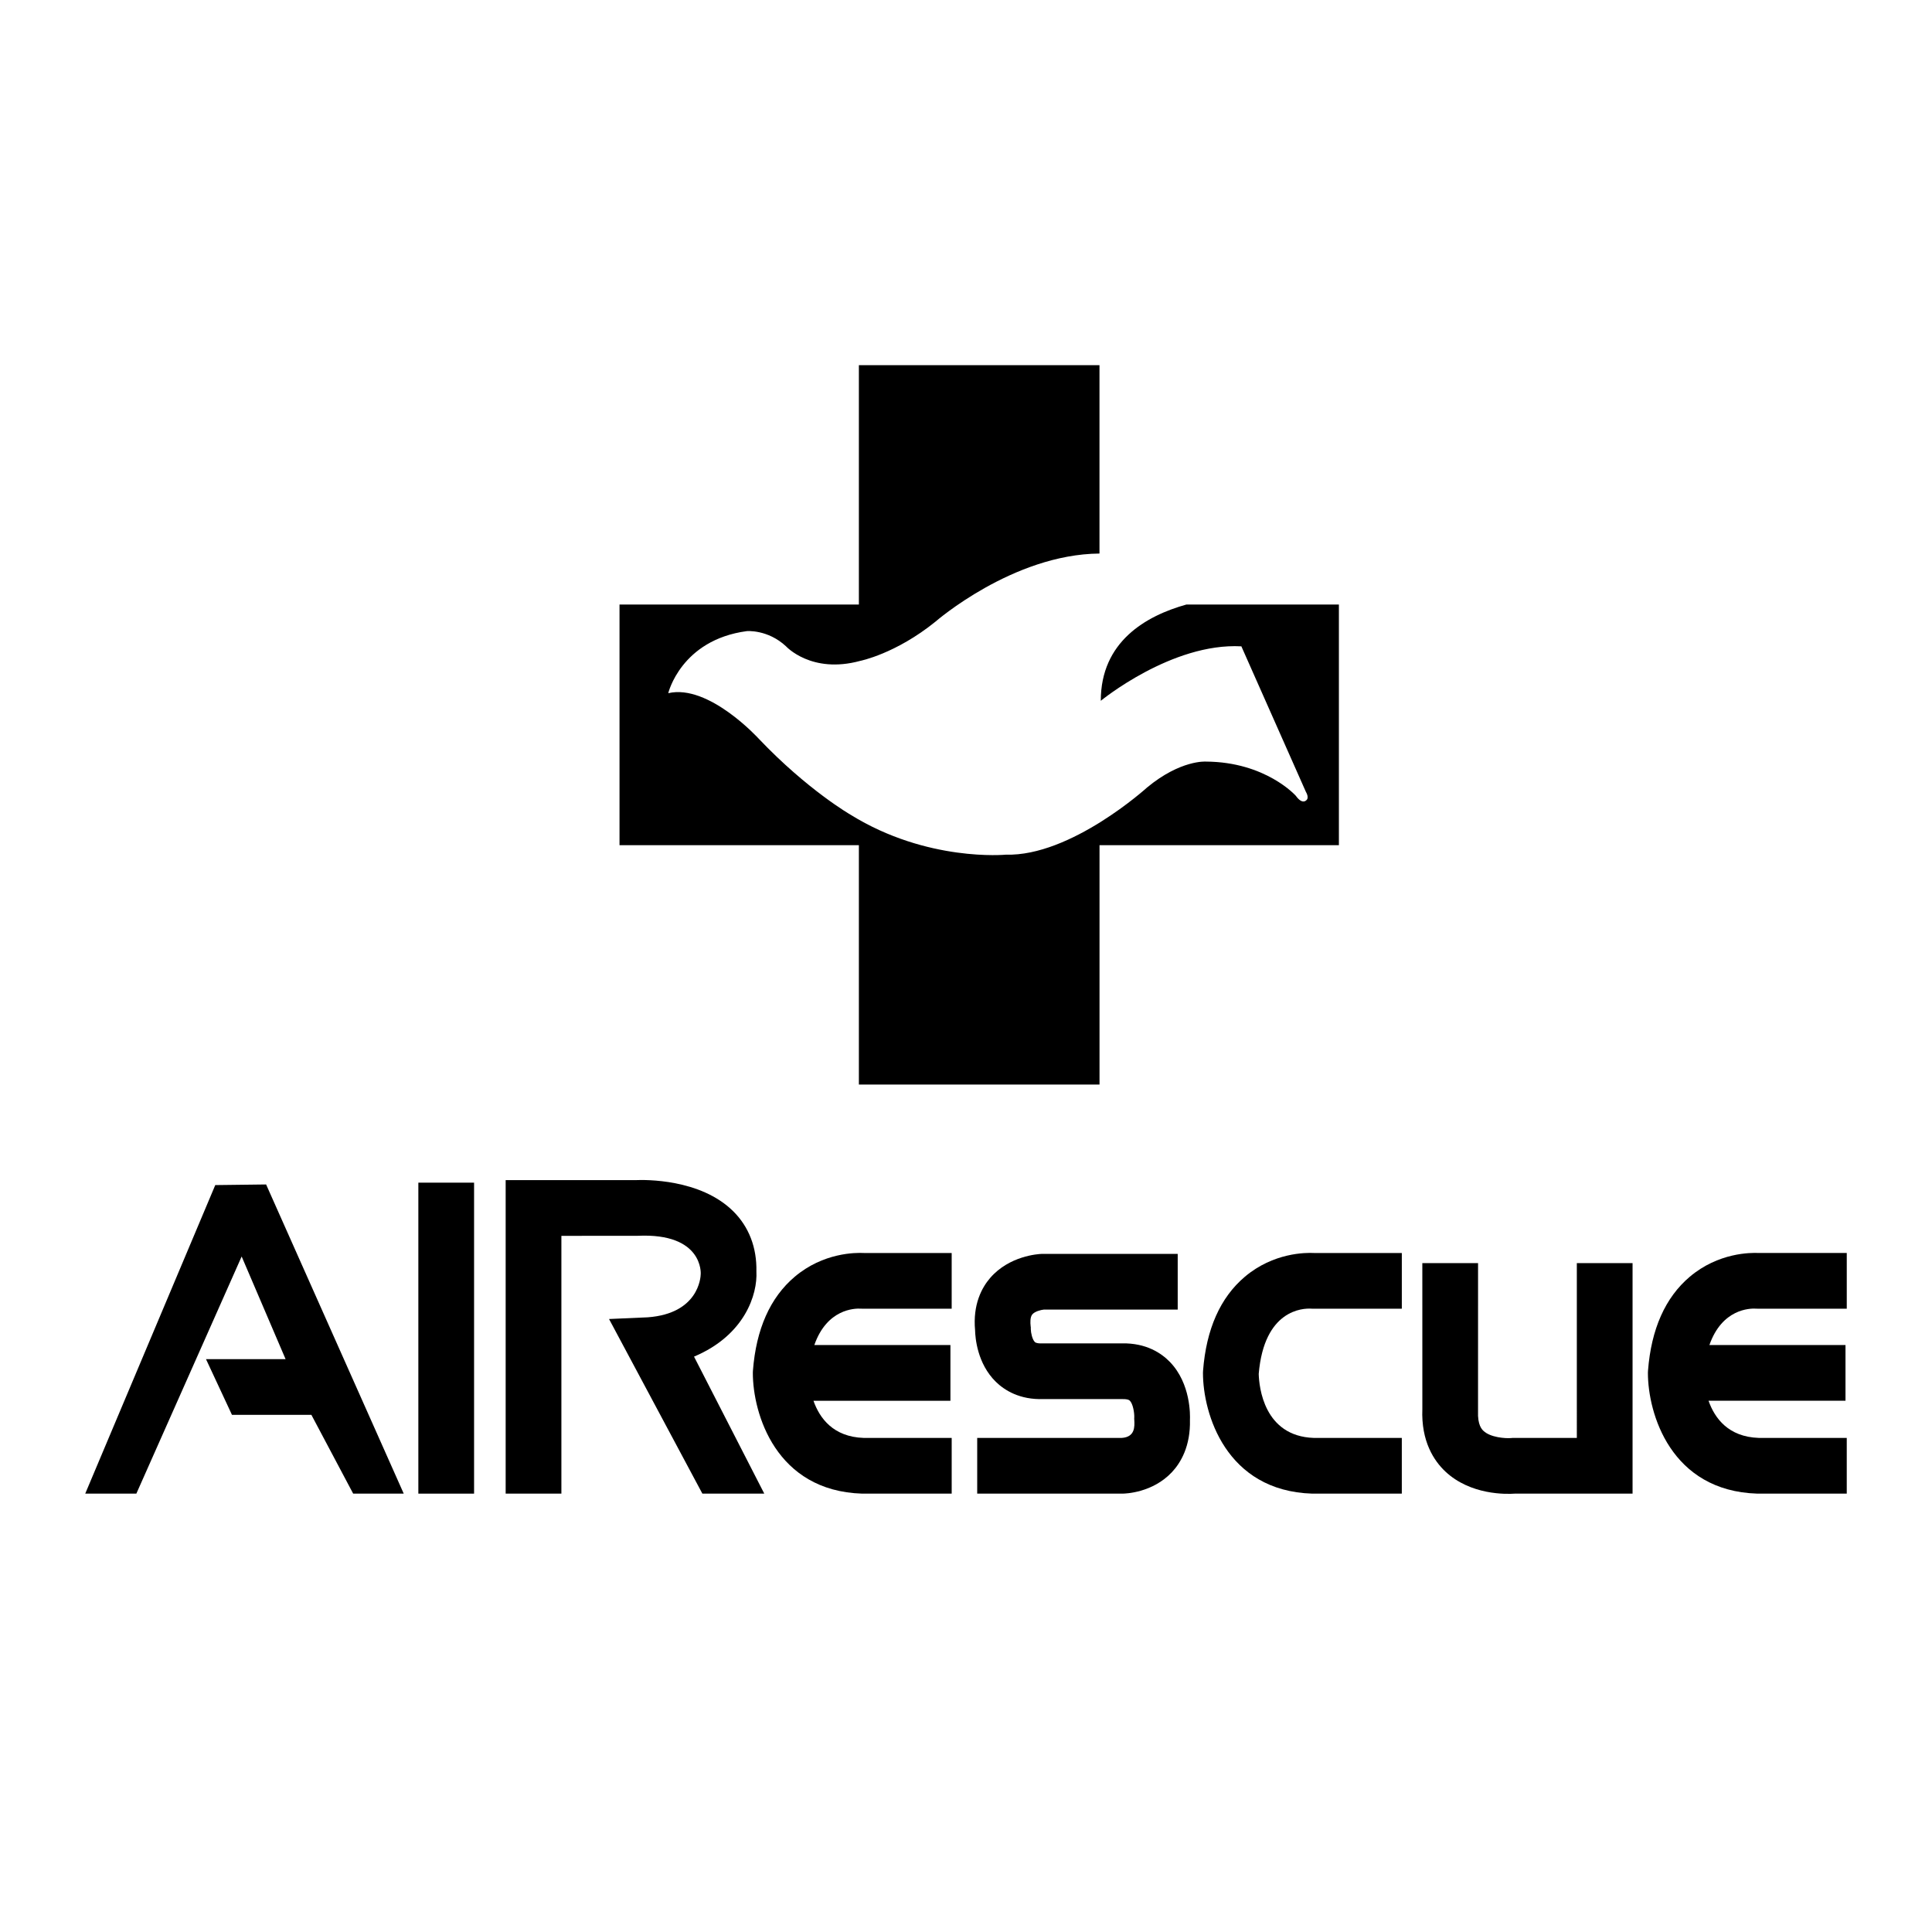 <?xml version="1.0" encoding="utf-8"?>
<!-- Generator: Adobe Illustrator 13.0.0, SVG Export Plug-In . SVG Version: 6.00 Build 14576)  -->
<!DOCTYPE svg PUBLIC "-//W3C//DTD SVG 1.0//EN" "http://www.w3.org/TR/2001/REC-SVG-20010904/DTD/svg10.dtd">
<svg version="1.0" id="Layer_1" xmlns="http://www.w3.org/2000/svg" xmlns:xlink="http://www.w3.org/1999/xlink" x="0px" y="0px"
	 width="192.756px" height="192.756px" viewBox="0 0 192.756 192.756" enable-background="new 0 0 192.756 192.756"
	 xml:space="preserve">
<g>
	<polygon fill-rule="evenodd" clip-rule="evenodd" fill="#FFFFFF" points="0,0 192.756,0 192.756,192.756 0,192.756 0,0 	"/>
	<path fill-rule="evenodd" clip-rule="evenodd" d="M118.359,60.316c-4.05,1.132-8.533,3.713-8.533,9.603
		c0,0,7.076-5.812,14.025-5.434l6.444,14.532c0,0,0.379,0.6,0,0.853c0,0-0.379,0.41-1.011-0.474c0,0-3.001-3.38-8.972-3.412
		c0,0-2.527-0.189-5.875,2.59c0,0-7.582,6.887-14.09,6.697c0,0-7.834,0.758-15.479-3.98c0,0-4.297-2.464-9.162-7.582
		c0,0-4.991-5.497-9.035-4.549c0,0,1.264-5.308,7.834-6.192c0,0,2.084-0.189,3.917,1.516c0,0,2.527,2.78,7.392,1.454
		c0,0,3.538-0.695,7.519-3.917c0,0,7.71-6.721,16.363-6.794V36.434H85.691v23.882H61.809v24.008h23.882v23.881h24.008V84.324h23.883
		V60.316H118.359L118.359,60.316z"/>
	<path fill-rule="evenodd" clip-rule="evenodd" d="M157.323,143.461h-6.417l-0.141,0.014c-0.587,0.049-2.071-0.059-2.764-0.721
		c-0.146-0.143-0.594-0.57-0.537-1.961l0.002-14.77h-5.56l0.002,14.545c-0.132,3.254,1.174,5.191,2.293,6.244
		c2.508,2.357,6.059,2.271,6.951,2.207h11.729v-22.996h-5.56V143.461L157.323,143.461z"/>
	<polygon fill-rule="evenodd" clip-rule="evenodd" points="41.739,149.02 47.299,149.02 47.299,117.994 41.739,117.994 
		41.739,149.02 	"/>
	<path fill-rule="evenodd" clip-rule="evenodd" d="M75.466,126.857c0.052-2.379-0.741-4.455-2.316-6.014
		c-3.276-3.24-8.786-3.145-9.752-3.102H50.45v31.277h5.56v-25.717l7.611-0.006c6.57-0.303,6.291,3.805,6.291,3.805
		c-0.006,0.379-0.235,3.953-5.282,4.328l-3.867,0.17l9.312,17.42h6.176l-7.008-13.668C74.328,133.207,75.589,129.119,75.466,126.857
		L75.466,126.857z"/>
	<path fill-rule="evenodd" clip-rule="evenodd" d="M184.252,130.572v-5.561h-8.768c-0.827-0.043-4.042-0.039-6.895,2.371
		c-2.446,2.07-3.849,5.225-4.168,9.379l-0.009,0.213c0,4.049,2.28,11.779,10.908,12.045h0.043h0.043h8.845v-5.559h-8.781
		c-3.038-0.102-4.399-1.971-5.009-3.707h13.664v-5.561h-13.577c1.261-3.6,4.009-3.666,4.65-3.629c0,0,0.082,0.008,0.208,0.008
		H184.252L184.252,130.572z"/>
	<path fill-rule="evenodd" clip-rule="evenodd" d="M79.288,127.383c-2.447,2.07-3.85,5.225-4.169,9.379l-0.008,0.213
		c0,4.049,2.28,11.779,10.908,12.045h0.043h0.043h8.845v-5.559h-8.781c-3.038-0.102-4.4-1.971-5.009-3.707h13.664v-5.561H81.246
		c1.261-3.6,4.008-3.666,4.65-3.629c0,0,0.082,0.008,0.208,0.008h8.845v-5.561h-8.768C85.354,124.969,82.139,124.973,79.288,127.383
		L79.288,127.383z"/>
	<path fill-rule="evenodd" clip-rule="evenodd" d="M124.197,127.383c-2.446,2.07-3.849,5.225-4.168,9.379l-0.009,0.213
		c0,4.049,2.28,11.779,10.908,12.045h0.042h0.043h8.846v-5.559h-8.781c-4.99-0.168-5.458-5.104-5.495-6.385
		c0.541-6.449,4.442-6.557,5.223-6.512c0,0,0.083,0.008,0.208,0.008h8.846v-5.561h-8.768
		C130.265,124.969,127.049,124.973,124.197,127.383L124.197,127.383z"/>
	<path fill-rule="evenodd" clip-rule="evenodd" d="M116.723,135.883c-0.846-0.873-2.363-1.904-4.794-1.855l-8.01,0.002
		c-0.189,0.006-0.529-0.002-0.669-0.135c-0.255-0.242-0.402-0.92-0.408-1.295l0.002-0.174c0,0.037-0.019-0.137-0.019-0.137
		c-0.035-0.312-0.06-0.877,0.166-1.148c0.254-0.307,0.866-0.453,1.144-0.482H117.5V125.1l-13.584,0.002
		c-0.323,0.012-3.218,0.182-5.13,2.402c-0.824,0.955-1.74,2.635-1.502,5.221c0.016,0.723,0.207,3.314,2.074,5.141
		c0.853,0.832,2.37,1.807,4.766,1.719l7.861,0.002c0.397-0.006,0.627,0.047,0.739,0.16c0.308,0.311,0.457,1.18,0.442,1.66
		l-0.007,0.148c0.001-0.029,0.009,0.119,0.009,0.119c0.034,0.637,0.091,1.703-1.256,1.787c-0.863,0-14.417,0-14.417,0v5.559h14.489
		c0.328-0.002,3.012-0.088,4.944-2.148c0.869-0.928,1.86-2.586,1.792-5.221C118.741,141.227,118.819,138.049,116.723,135.883
		L116.723,135.883z"/>
	<polygon fill-rule="evenodd" clip-rule="evenodd" points="21.477,118.236 8.504,149.02 13.604,149.02 24.11,125.361 
		28.493,135.602 20.552,135.602 23.143,141.16 31.067,141.16 35.236,149.02 40.281,149.02 26.55,118.174 21.477,118.236 	"/>
</g>
</svg>
